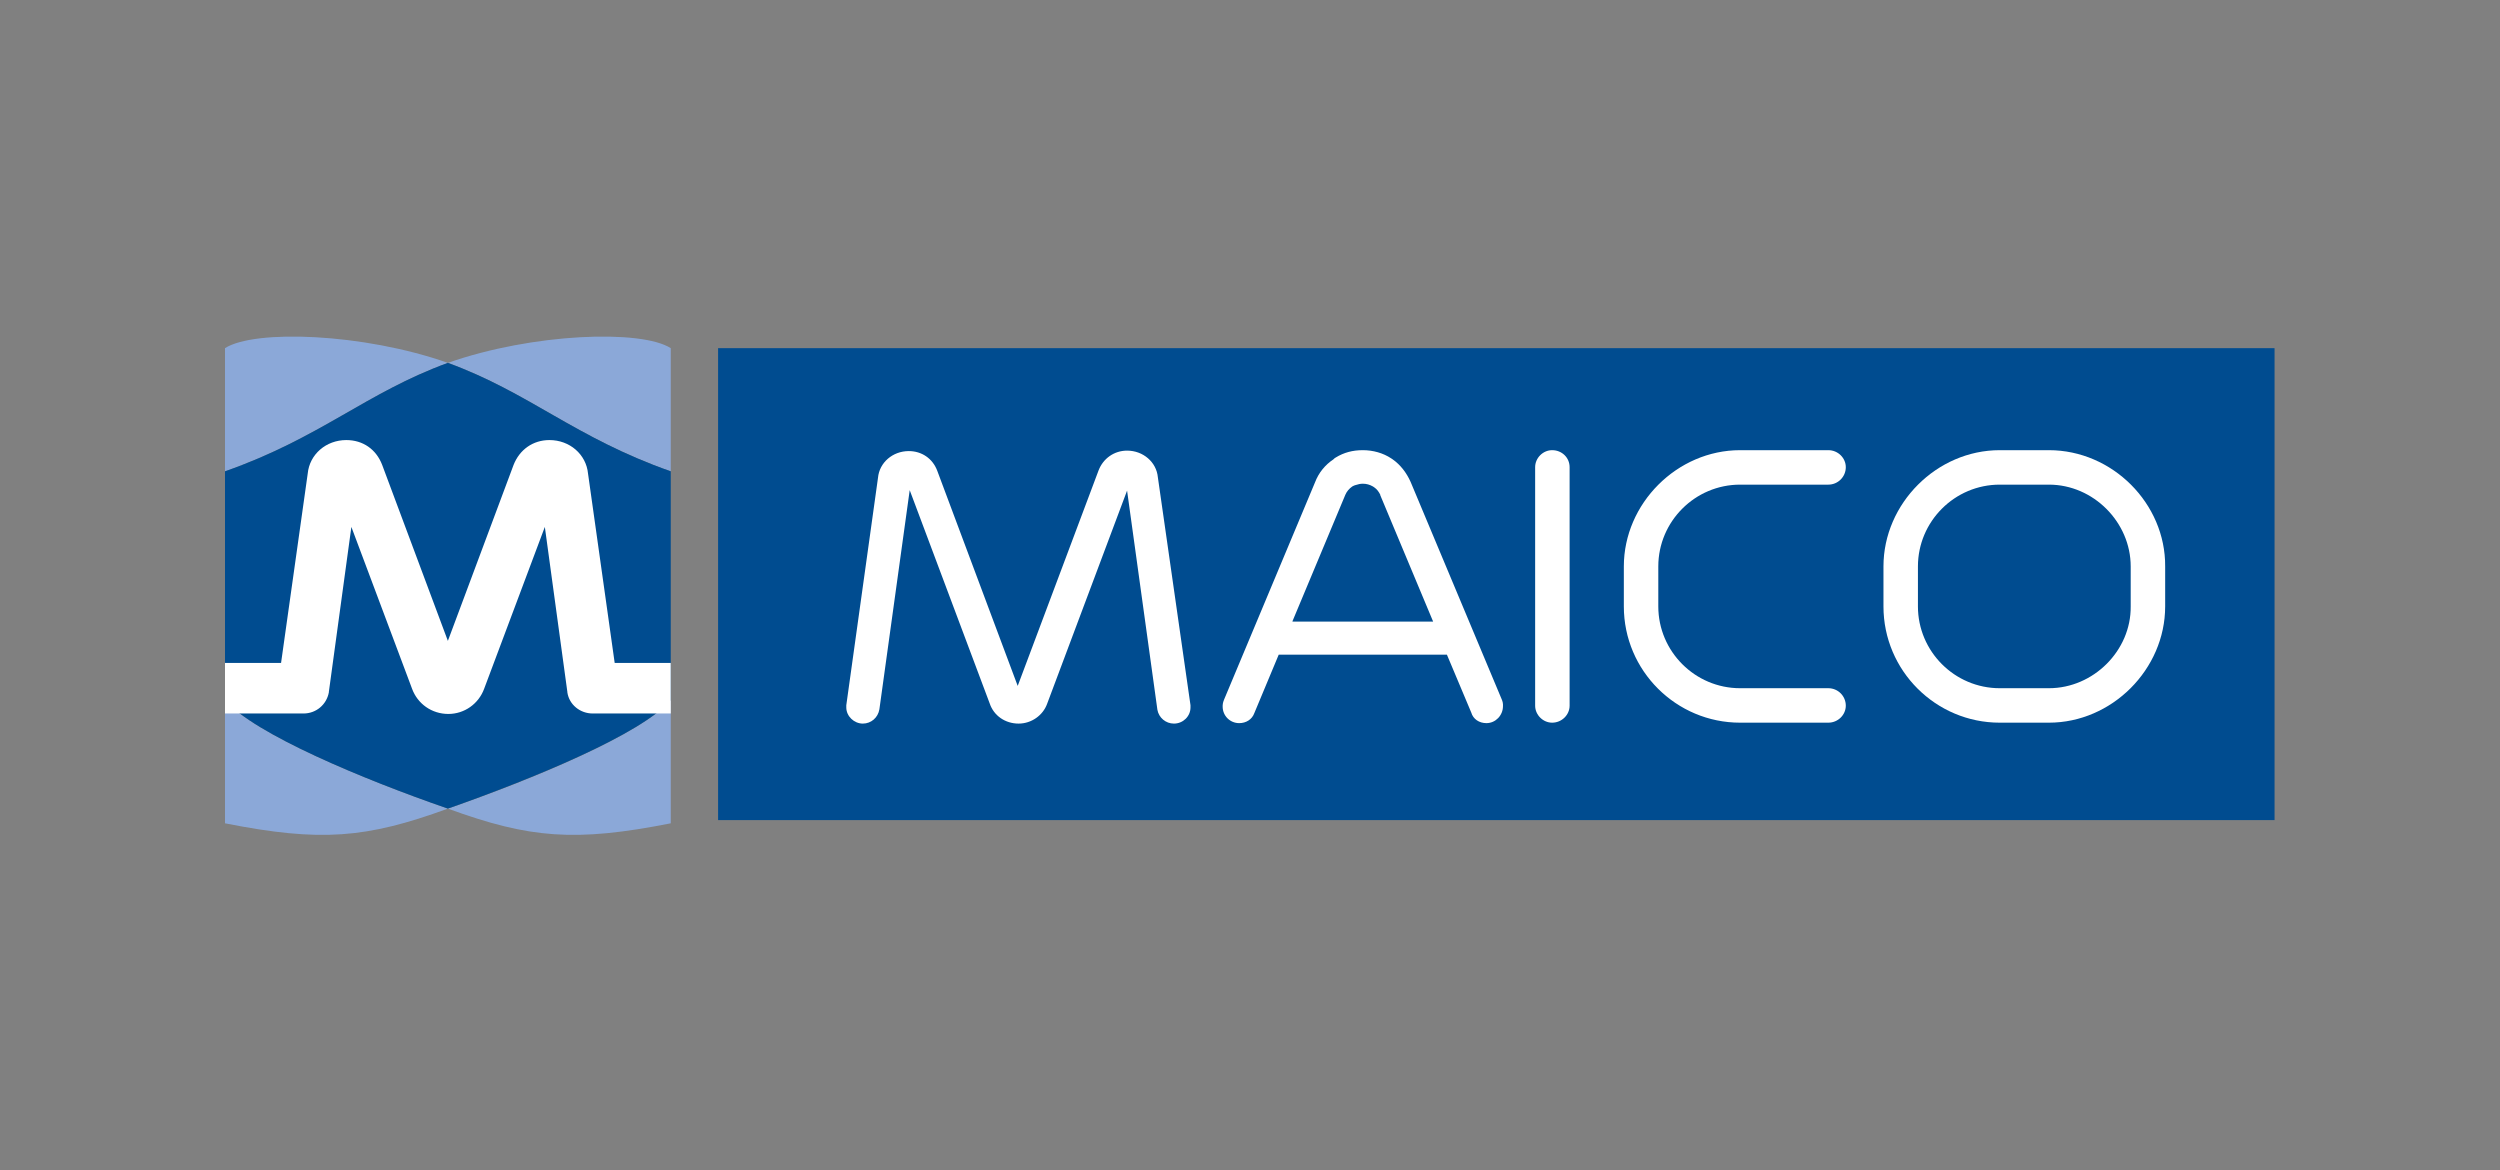 <svg xmlns="http://www.w3.org/2000/svg" fill="none" viewBox="0 0 1500 702" height="702" width="1500">
<rect x="0" y="0" width="1500" height="702" fill="#808080" stroke="none"/>
<g clip-path="url(#clip0_669_2812)">
<path fill="#8BA8D8" d="M268.726 485.168C219.647 503.09 192.35 505.296 135 493.991C135 469.452 135 444.637 135 420.098C152.922 440.501 217.717 467.522 268.726 485.168Z"></path>
<path fill="#8BA8D8" d="M268.726 217.717C219.647 235.639 192.35 262.66 135 282.788C135 258.248 135 233.433 135 208.894C152.646 197.589 217.717 199.795 268.726 217.717Z"></path>
<path fill="#8BA8D8" d="M402.452 420.098C402.452 444.637 402.452 469.452 402.452 493.991C345.102 505.296 317.805 503.09 268.727 485.168C319.735 467.522 384.806 440.501 402.452 420.098Z"></path>
<path fill="#8BA8D8" d="M402.452 208.894C402.452 233.433 402.452 258.248 402.452 282.788C345.102 262.66 317.805 235.639 268.727 217.717C319.735 199.795 384.806 197.589 402.452 208.894Z"></path>
<path fill="#004C90" d="M402.451 282.787C402.451 328.557 402.451 374.327 402.451 420.097C384.805 440.5 319.734 467.246 268.726 485.168C217.717 467.521 152.922 440.5 135 420.097C135 374.327 135 328.557 135 282.787C192.35 262.659 219.647 235.638 268.726 217.716C317.804 235.638 345.101 262.659 402.451 282.787Z"></path>
<path fill="white" d="M402.451 397.765H368.813L352.821 284.167C351.718 272.586 341.792 264.039 329.66 264.039C319.734 264.039 311.738 269.829 308.154 278.928L268.726 384.53L229.297 278.928C225.713 269.554 217.717 264.039 207.791 264.039C195.659 264.039 185.733 272.586 184.63 284.167L168.638 397.765H135V428.094H181.597C181.597 428.094 181.597 428.094 181.873 428.094C181.873 428.094 181.873 428.094 182.149 428.094C189.593 428.094 195.935 422.855 197.313 415.411V415.135L210.824 316.151L247.219 413.205C250.528 422.304 259.075 428.37 269.001 428.37C278.652 428.37 287.199 422.304 290.508 413.205L326.903 316.151L340.414 415.135V415.411C341.516 422.855 348.134 428.094 355.578 428.094H355.854H356.13H402.451V397.765Z"></path>
<path fill="#004C90" d="M1364.73 208.894H430.852V492.061H1364.73V208.894Z"></path>
<path fill="white" d="M694.718 286.368C693.89 277.27 685.894 270.376 676.244 270.376C668.524 270.376 661.906 275.064 659.149 282.233L610.622 411.547L562.37 282.508C559.613 275.064 552.996 270.652 545.276 270.652C535.625 270.652 527.629 277.545 526.802 286.644L507.777 423.127C507.777 423.403 507.777 423.678 507.777 423.954V424.506C507.777 429.744 512.465 434.156 517.703 434.156C522.666 434.156 526.802 430.571 527.629 425.608L545.827 294.089L593.803 422.024C596.284 429.469 603.177 434.156 611.173 434.156C618.894 434.156 625.787 429.193 628.268 422.3L676.244 294.364L694.442 425.884C695.269 430.571 699.405 434.156 704.368 434.156C709.882 434.156 714.294 429.744 714.294 424.506V423.954C714.294 423.678 714.294 423.403 714.294 423.127L694.718 286.368Z"></path>
<path fill="white" d="M846.364 289.127C843.883 283.612 840.299 278.925 835.611 275.617C835.336 275.341 835.06 275.341 834.784 275.065C829.821 271.756 823.755 270.102 817.689 270.102C811.623 270.102 806.385 271.481 801.422 274.514C800.87 274.789 800.594 275.065 800.043 275.617C795.08 278.925 791.22 283.612 789.014 289.403L734.421 419.82C733.594 421.75 733.594 423.128 733.594 423.955C733.594 429.47 738.005 433.881 743.52 433.881C747.656 433.881 751.24 431.676 752.619 427.816L767.232 392.799H868.146L882.76 427.54C883.863 431.4 887.447 433.881 891.859 433.881C897.373 433.881 901.785 429.194 901.785 423.68V422.577C901.785 421.75 901.509 420.922 901.233 420.095L846.364 289.127ZM775.504 372.671L807.212 296.847C808.039 294.917 809.418 293.263 811.348 291.884L812.45 291.333C812.726 291.333 813.002 291.057 813.278 291.057C814.932 290.506 816.311 290.23 817.689 290.23C819.895 290.23 821.825 290.781 823.755 291.884C824.031 292.16 824.307 292.16 824.582 292.436C826.237 293.538 827.34 295.193 828.167 296.847V297.123L859.875 372.947H775.504V372.671Z"></path>
<path fill="white" d="M931.288 270.102C925.773 270.102 921.086 274.789 921.086 280.304V423.404C921.086 428.918 925.773 433.606 931.288 433.606C937.078 433.606 941.765 428.918 941.765 423.404V280.304C941.765 274.514 937.078 270.102 931.288 270.102Z"></path>
<path fill="white" d="M1044.06 290.781H1097C1102.79 290.781 1107.48 286.094 1107.48 280.304C1107.48 274.789 1102.79 270.102 1097 270.102H1044.06C1006.28 270.102 974.301 302.086 974.301 339.86V363.848C974.301 402.449 1005.73 433.606 1044.06 433.606H1097C1102.79 433.606 1107.48 428.918 1107.48 423.404C1107.48 417.614 1102.79 412.927 1097 412.927H1044.06C1017.04 412.927 994.98 390.869 994.98 363.848V339.86C994.98 312.839 1017.04 290.781 1044.06 290.781Z"></path>
<path fill="white" d="M1229.34 270.102H1199.84C1162.07 270.102 1130.08 302.086 1130.08 339.86V363.848C1130.08 402.449 1161.52 433.606 1199.84 433.606H1229.34C1267.12 433.606 1299.1 401.622 1299.1 363.848V339.86C1299.38 302.086 1267.39 270.102 1229.34 270.102ZM1229.34 412.927H1199.84C1172.82 412.927 1150.76 390.869 1150.76 363.848V339.86C1150.76 312.839 1172.82 290.781 1199.84 290.781H1229.34C1256.09 290.781 1278.42 313.391 1278.42 339.86V363.848C1278.7 390.317 1256.09 412.927 1229.34 412.927Z"></path>
</g>
<defs>
<clipPath id="clip0_669_2812">
<rect transform="translate(135 202)" fill="white" height="298.884" width="1230"></rect>
</clipPath>
</defs>
</svg>
